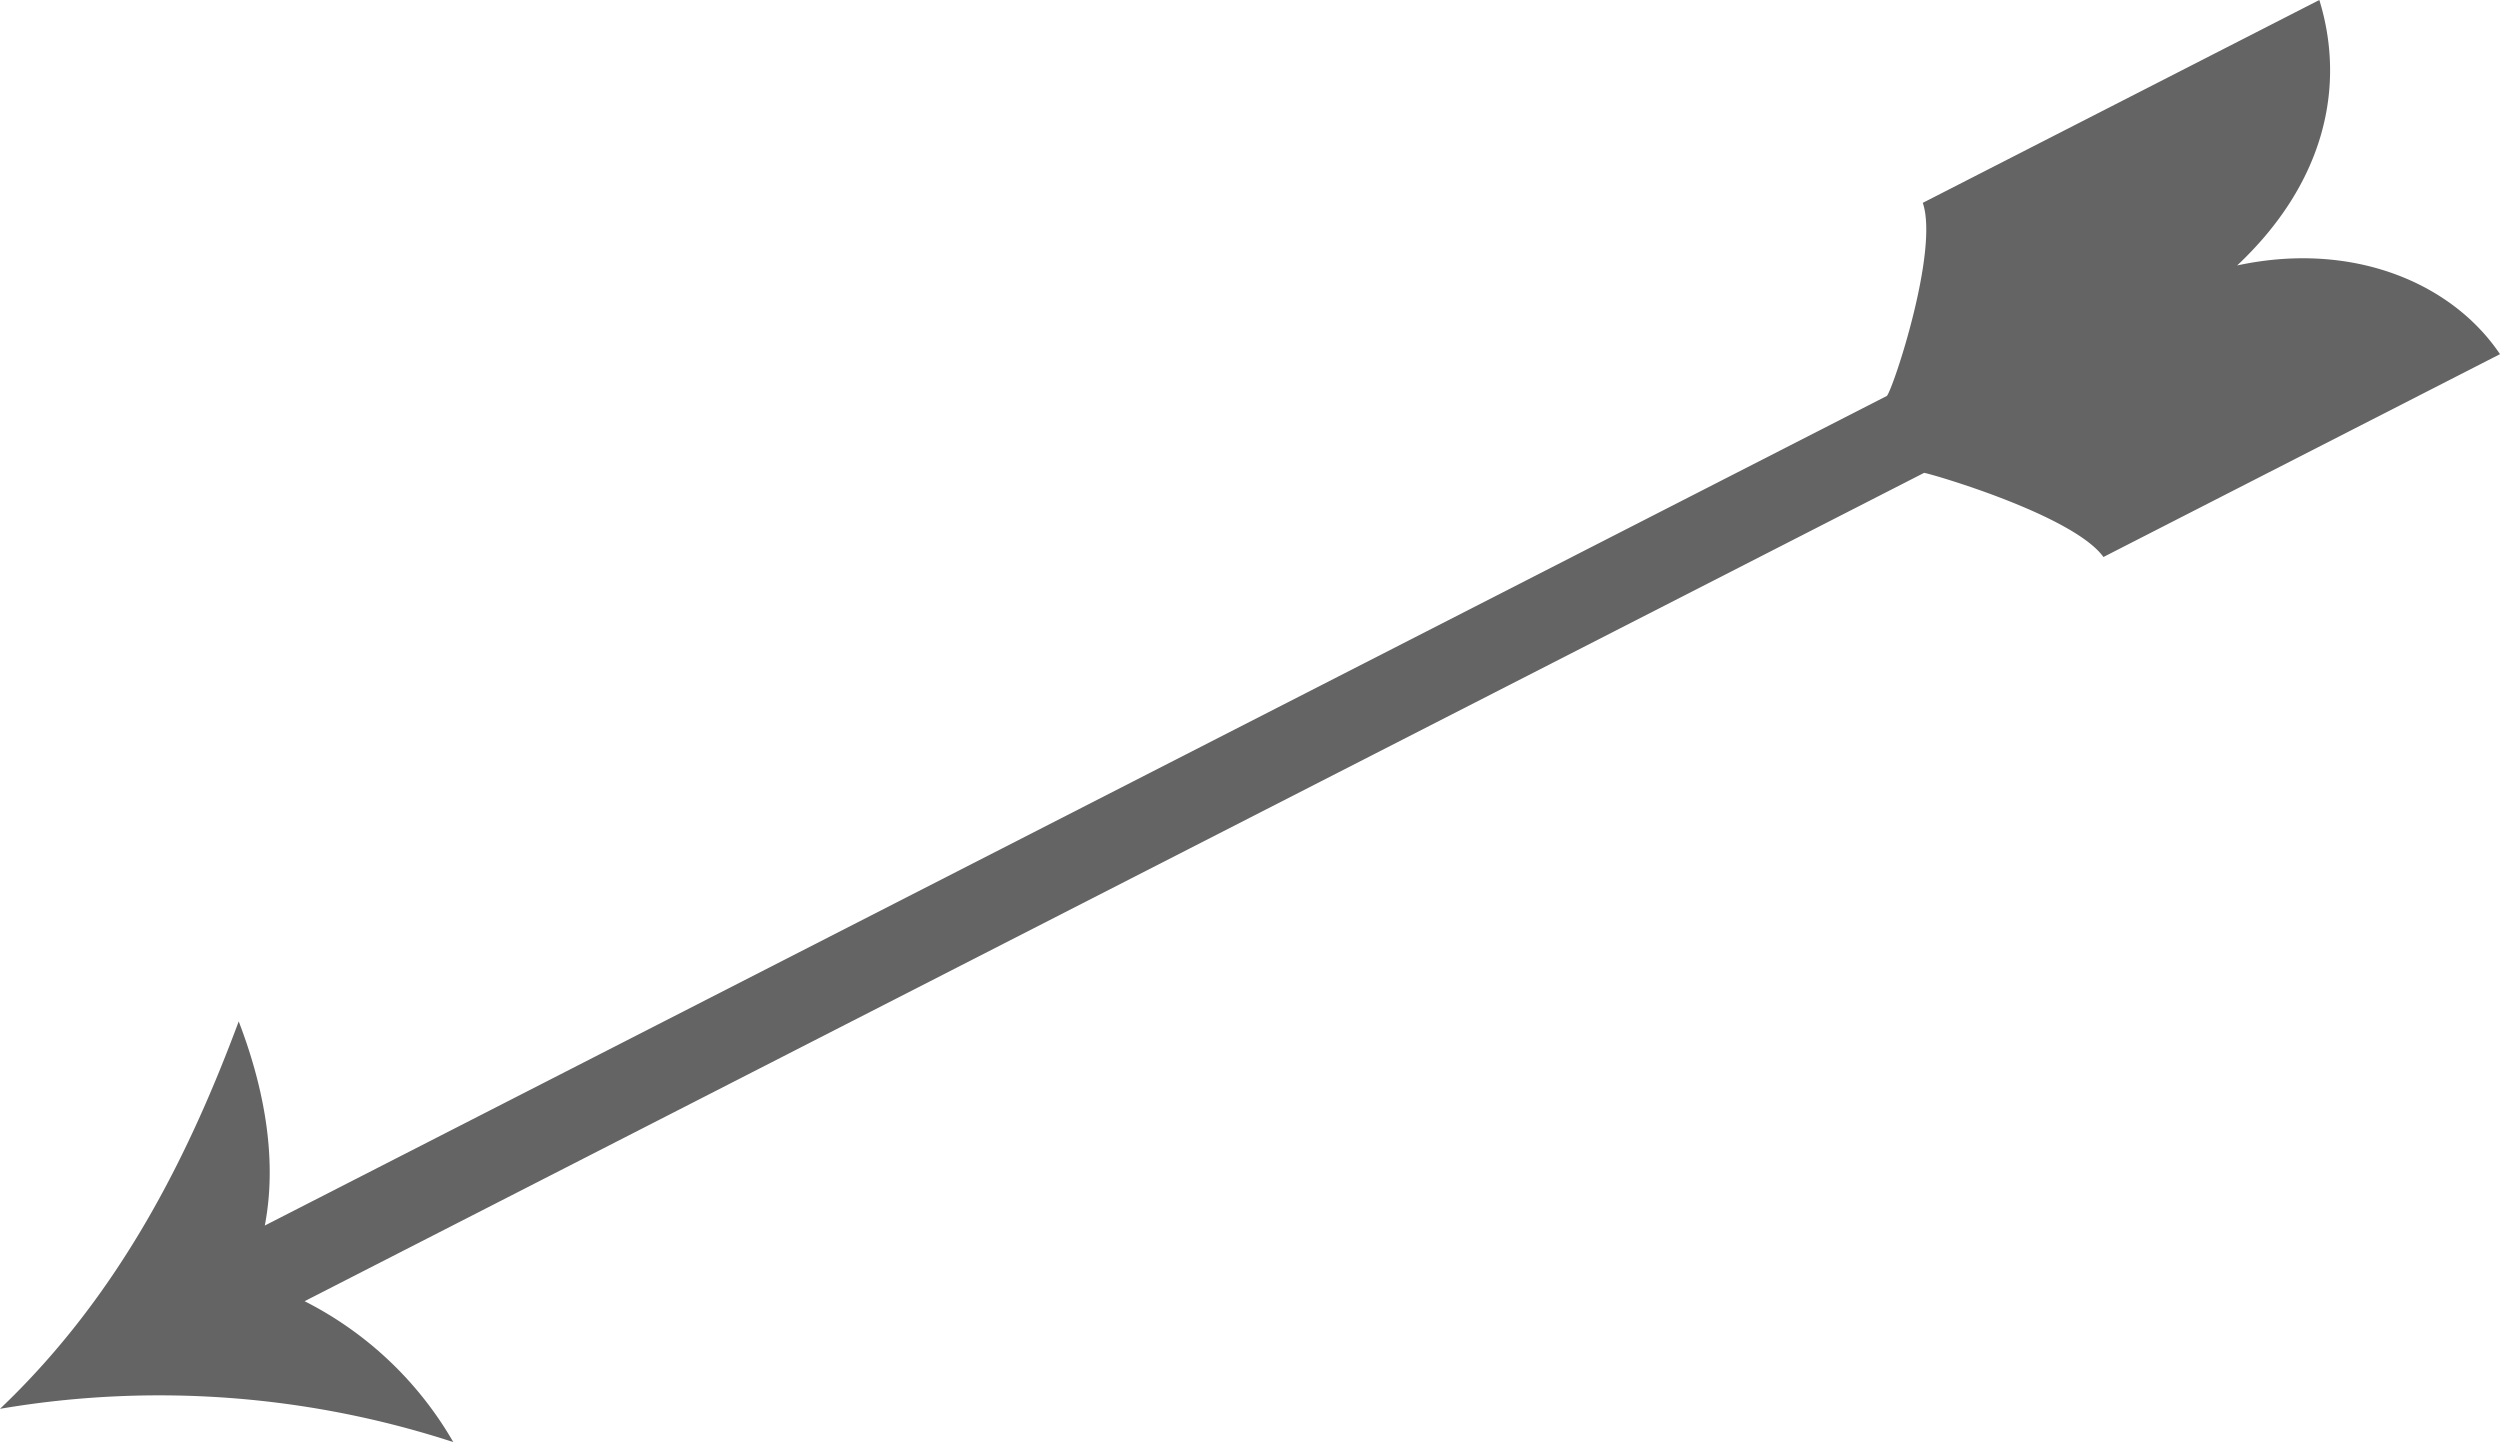 <svg xmlns="http://www.w3.org/2000/svg" viewBox="0 0 383.3 221.1"><title>arrow_2</title><path d="M36.6,156.6c3.5,9.1,6.1,20.4,4,31.3L289.3,60.7c1-1.2,8-22.3,5.5-29.6L355.6,0c4.1,13.3.8,28.1-12.6,40.7,17.6-3.8,32.9,2.6,40.3,13.6L322.5,85.4c-4.7-6.5-26.9-12.9-27.5-12.9L46.7,199.5a54.94,54.94,0,0,1,22.8,21.6A145.46,145.46,0,0,0,0,216c18.3-17.4,28.9-38.7,36.6-59.4" style="fill:#646464"/></svg>